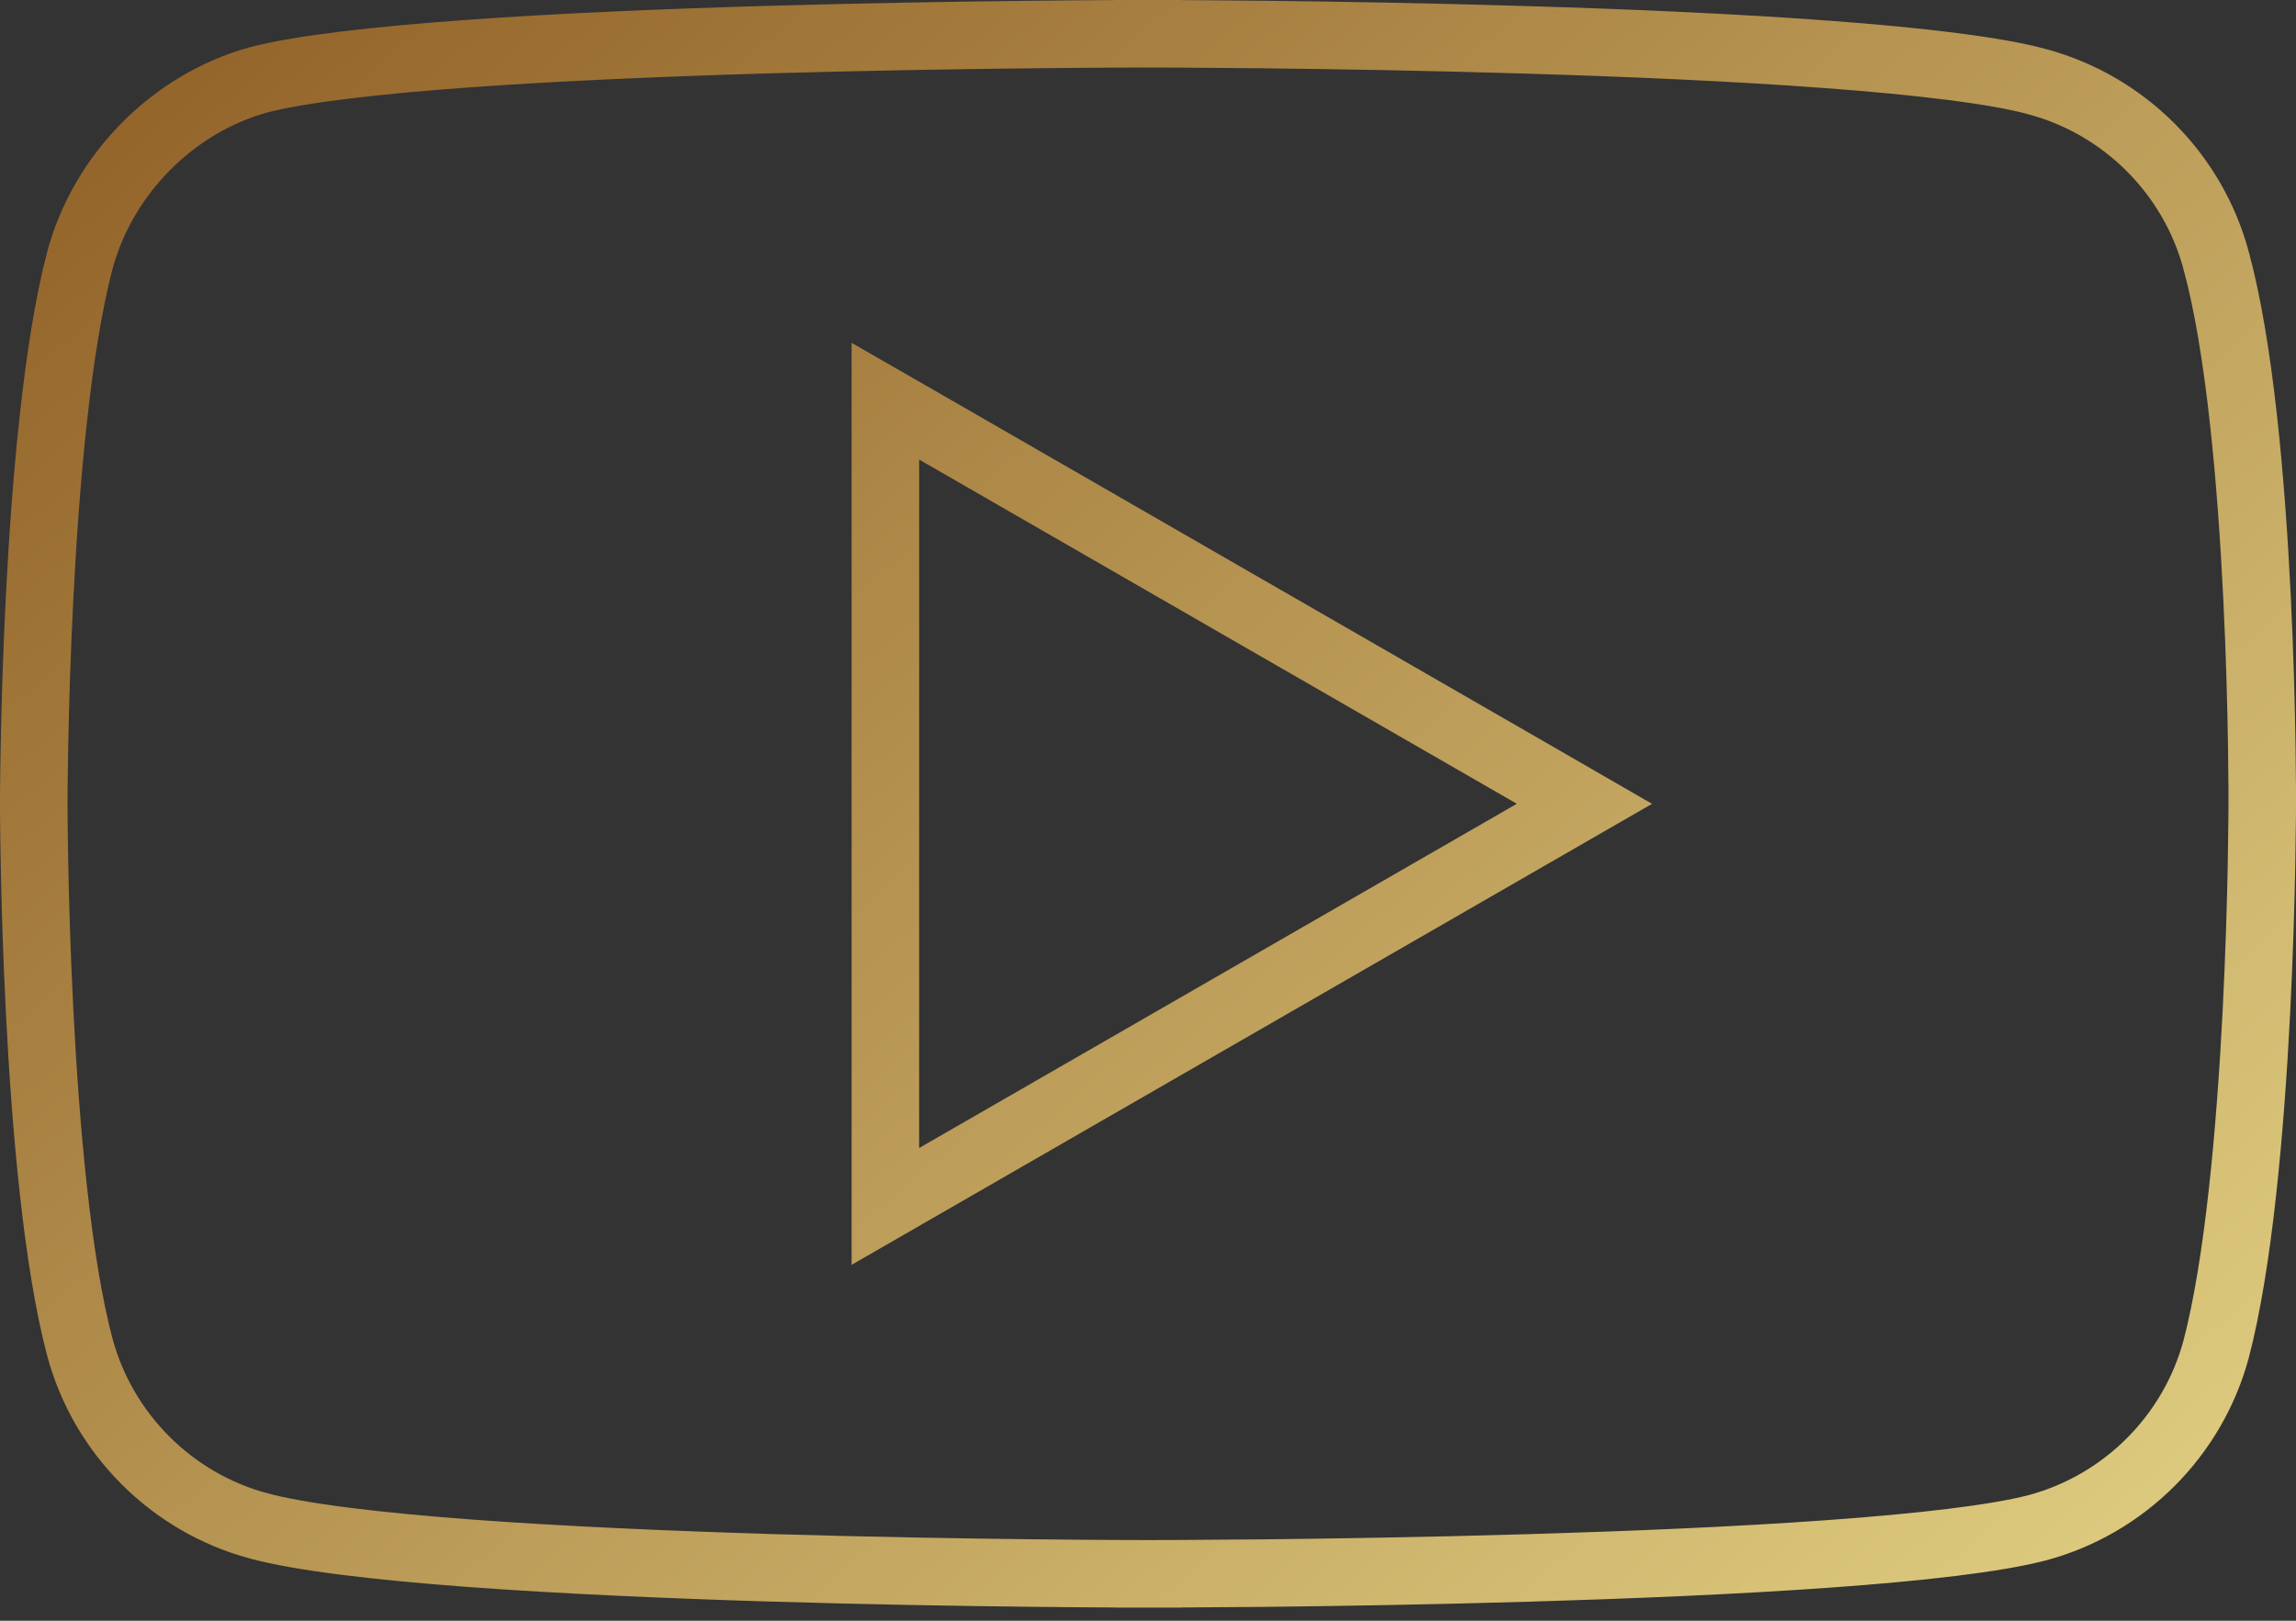 <?xml version="1.0" encoding="UTF-8"?> <svg xmlns="http://www.w3.org/2000/svg" width="34" height="24" viewBox="0 0 34 24" fill="none"><rect x="0" y="0" width="34" height="24" fill="#333333" stroke="none"/><path d="M32.817 3.855L32.817 3.857C33.165 5.128 33.339 7.129 33.423 8.85C33.465 9.702 33.484 10.473 33.493 11.03C33.497 11.309 33.499 11.534 33.5 11.689C33.5 11.767 33.5 11.827 33.5 11.867L33.5 11.913L33.5 11.925L33.5 11.928V11.928L33.5 11.928V11.931V11.931V11.931L33.5 11.934L33.5 11.946L33.5 11.991C33.499 12.032 33.499 12.091 33.498 12.169C33.497 12.323 33.494 12.547 33.489 12.825C33.478 13.38 33.456 14.147 33.413 14.996C33.325 16.709 33.152 18.705 32.817 19.98C32.471 21.263 31.458 22.276 30.174 22.622C29.56 22.783 28.441 22.913 27.066 23.011C25.704 23.109 24.132 23.174 22.639 23.218C21.147 23.262 19.736 23.284 18.699 23.295C18.181 23.3 17.756 23.303 17.46 23.304C17.312 23.305 17.197 23.305 17.119 23.305L17.03 23.305L17.008 23.305L17.002 23.305H17H17L17 23.805L17 23.305H17H16.998L16.993 23.305L16.97 23.305L16.881 23.305C16.803 23.305 16.688 23.305 16.541 23.304C16.247 23.303 15.822 23.3 15.305 23.294C14.27 23.283 12.863 23.26 11.372 23.215C9.88 23.169 8.31 23.101 6.947 23C5.57 22.897 4.448 22.763 3.828 22.595L3.827 22.595C2.543 22.249 1.529 21.235 1.183 19.951C0.848 18.692 0.674 16.696 0.587 14.979C0.543 14.128 0.522 13.358 0.511 12.801C0.505 12.522 0.503 12.297 0.501 12.142C0.501 12.064 0.5 12.004 0.5 11.964L0.5 11.918L0.5 11.906L0.5 11.904L0.5 11.903V11.903V11.903L0.5 11.902L0.5 11.899L0.5 11.888L0.5 11.842C0.5 11.802 0.501 11.742 0.501 11.665C0.503 11.51 0.505 11.286 0.511 11.009C0.522 10.454 0.543 9.686 0.587 8.837C0.674 7.124 0.848 5.128 1.183 3.854C1.529 2.569 2.571 1.529 3.827 1.183C4.441 1.022 5.56 0.893 6.934 0.794C8.295 0.696 9.867 0.631 11.361 0.587C12.853 0.544 14.263 0.522 15.3 0.511C15.819 0.505 16.244 0.503 16.539 0.501C16.687 0.501 16.802 0.5 16.881 0.5L16.97 0.5L16.992 0.5L16.998 0.5L16.999 0.5L17 0.5L17 0L17 0.5L17 0.5L17.001 0.5L17.007 0.5L17.03 0.5L17.119 0.5C17.197 0.5 17.312 0.501 17.46 0.501C17.755 0.503 18.18 0.506 18.699 0.511C19.736 0.523 21.146 0.545 22.638 0.591C24.132 0.636 25.703 0.704 27.065 0.806C28.44 0.908 29.559 1.043 30.171 1.21L30.173 1.211C31.457 1.557 32.471 2.57 32.817 3.855ZM13.111 17V17.865L13.861 17.433L22.711 12.336L23.463 11.903L22.711 11.469L13.861 6.372L13.111 5.941V6.806V17Z" stroke="url(#paint0_linear_546_18)"></path><defs><linearGradient id="paint0_linear_546_18" x1="0" y1="0" x2="69.743" y2="79.201" gradientUnits="userSpaceOnUse"><stop stop-color="#8F5E25"></stop><stop offset="0.5" stop-color="#FBF4A1"></stop><stop offset="1" stop-color="#8F5E25"></stop></linearGradient></defs></svg> 
